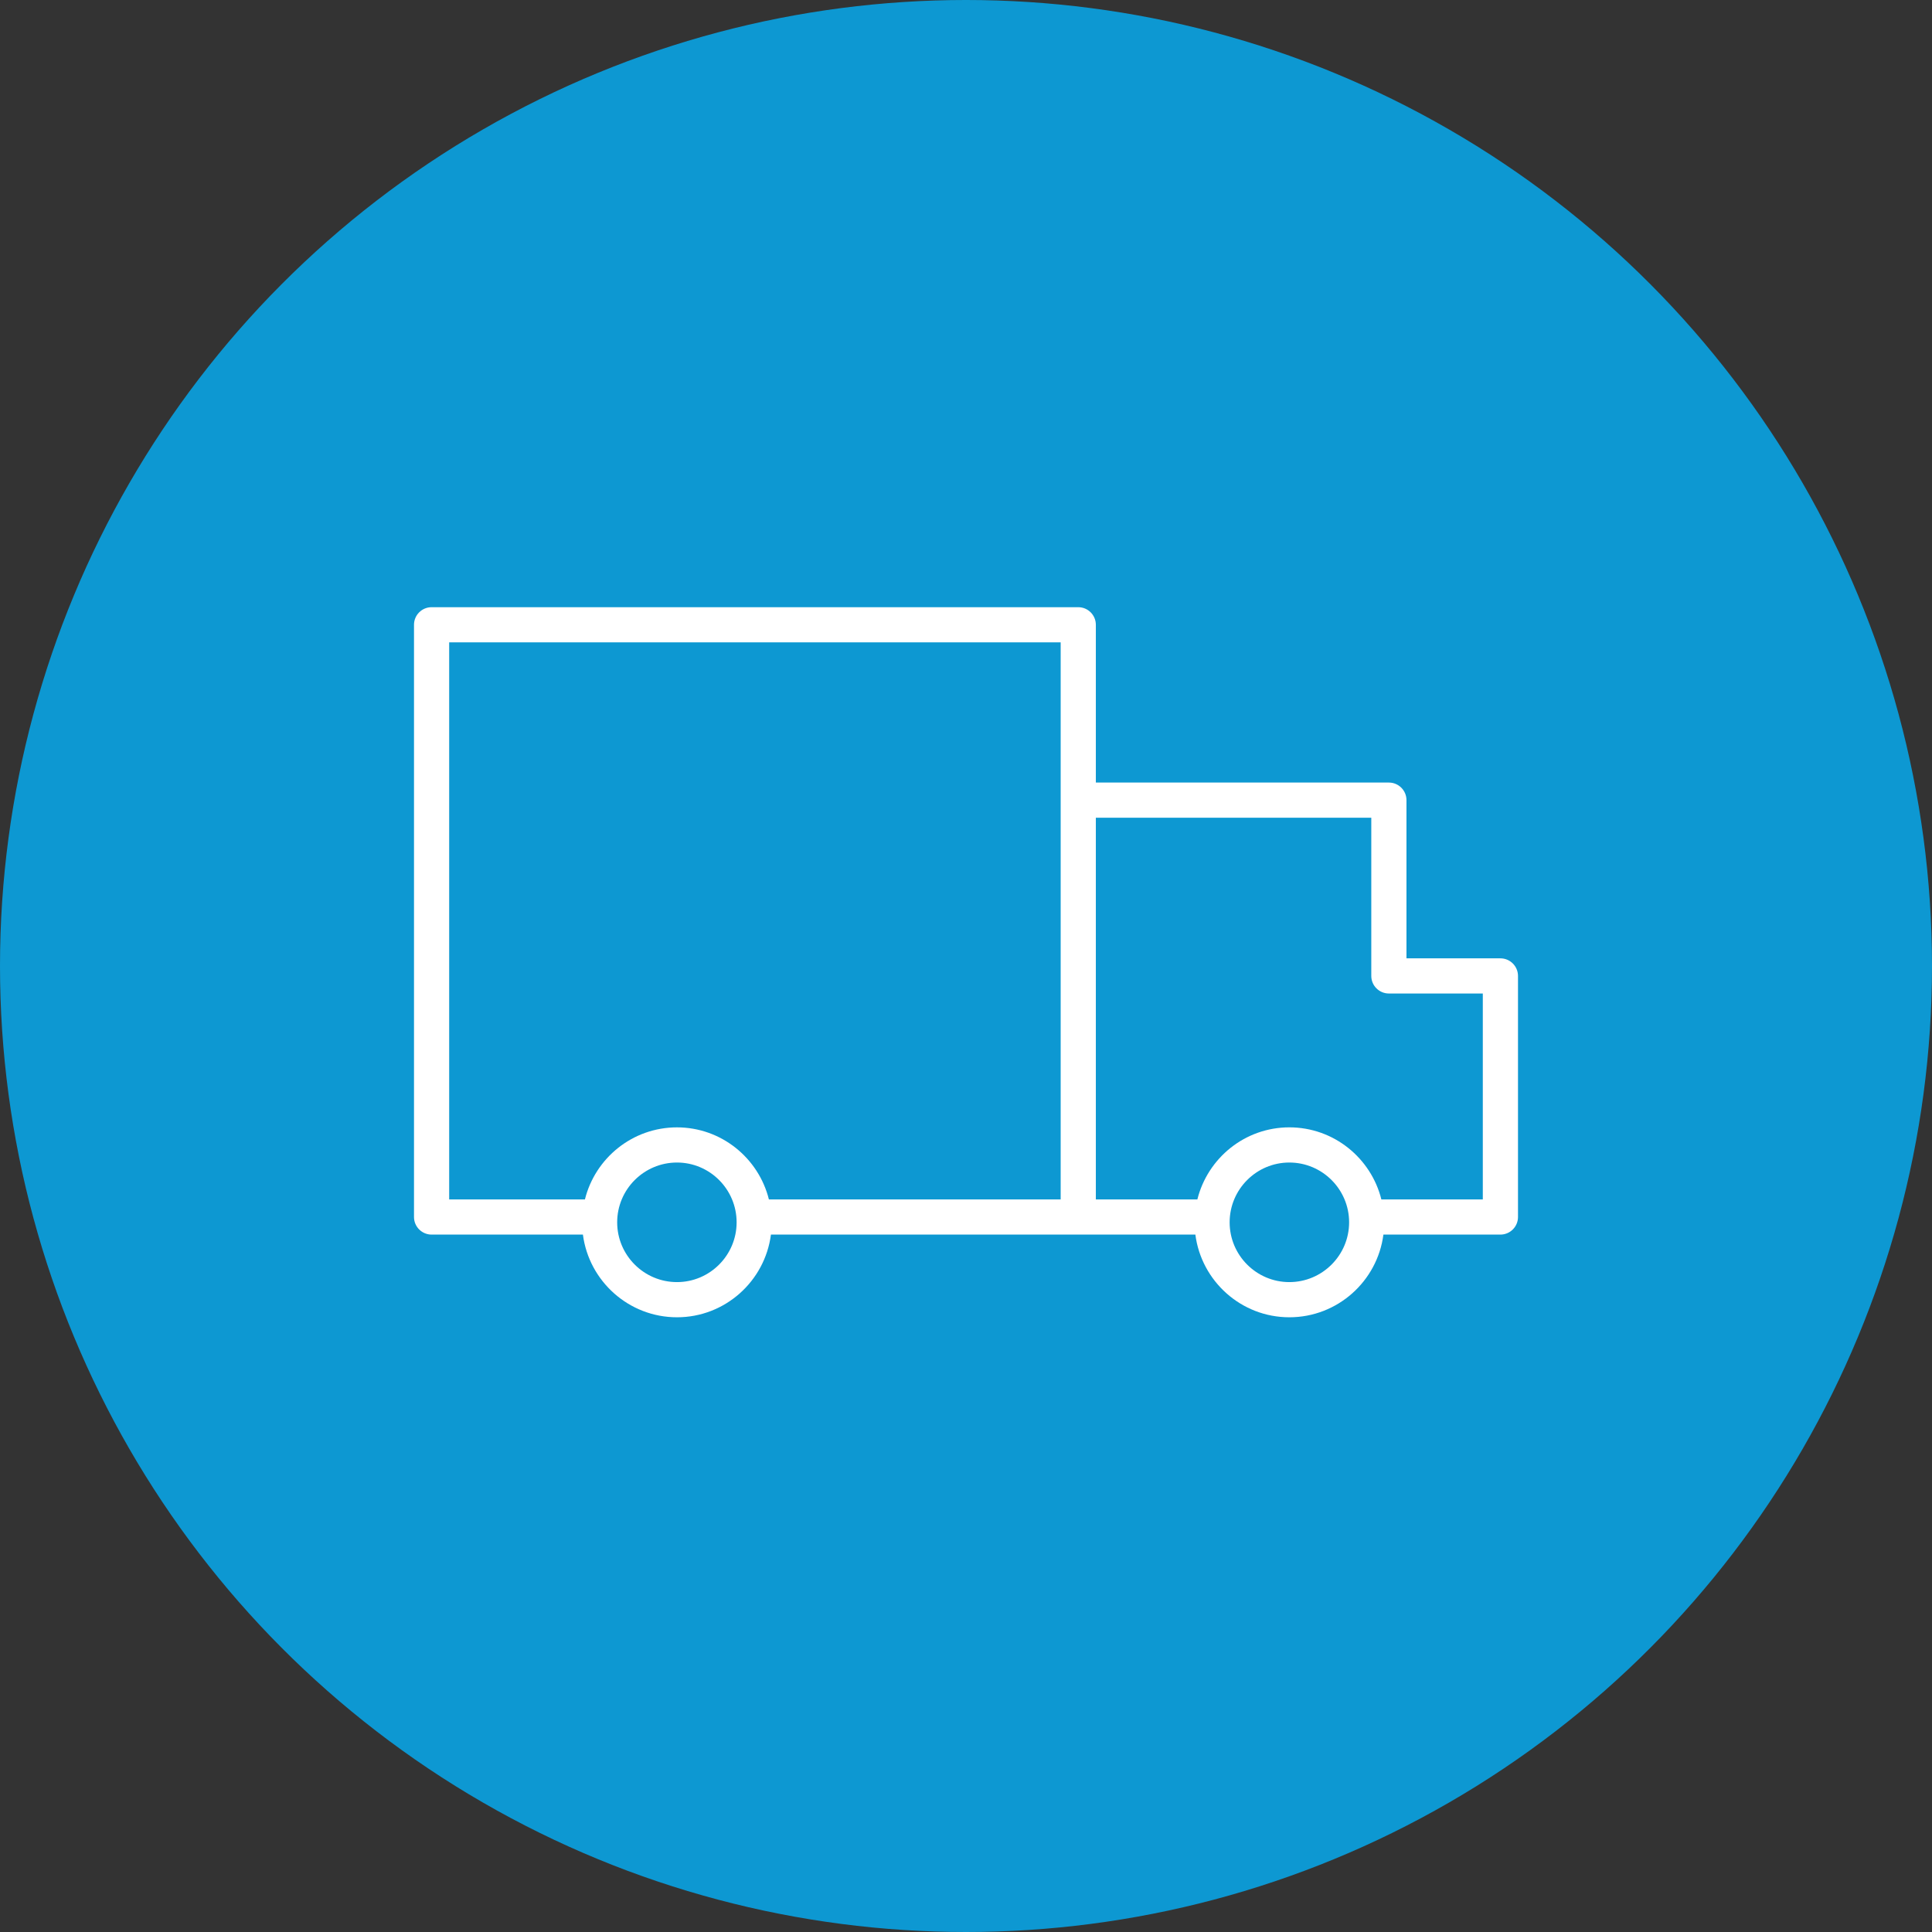 <?xml version="1.0" encoding="UTF-8"?> <svg xmlns="http://www.w3.org/2000/svg" width="140" height="140" viewBox="0 0 140 140" fill="none"><rect x="0" y="0" width="140" height="140" fill="#333333" stroke="none"/> <circle cx="70" cy="70" r="70" fill="#0D98D2"></circle> <path d="M108.725 69.445H101.918V57.982C101.918 57.278 101.347 56.707 100.643 56.707H79.409V45.275C79.409 44.571 78.838 44 78.135 44H31.274C30.571 44 30 44.571 30 45.275V88.188C30 88.892 30.571 89.463 31.274 89.463H42.24C42.678 92.837 45.565 95.455 49.057 95.455C52.544 95.455 55.427 92.838 55.865 89.463H78.136H86.621C87.058 92.837 89.942 95.455 93.431 95.455C96.923 95.455 99.809 92.838 100.247 89.463H108.725C109.429 89.463 110 88.892 110 88.188V70.719C109.999 70.015 109.428 69.445 108.725 69.445ZM49.056 92.906C46.667 92.906 44.723 90.962 44.723 88.574C44.723 86.185 46.667 84.241 49.056 84.241C51.439 84.241 53.378 86.185 53.378 88.574C53.378 90.962 51.439 92.906 49.056 92.906ZM49.056 81.693C45.835 81.693 43.131 83.92 42.386 86.914H32.549V46.549H76.86V57.981V70.719V86.914H55.717C54.972 83.92 52.272 81.693 49.056 81.693ZM93.43 92.906C91.045 92.906 89.104 90.962 89.104 88.574C89.104 86.185 91.045 84.241 93.43 84.241C95.819 84.241 97.762 86.185 97.762 88.574C97.761 90.962 95.818 92.906 93.43 92.906ZM107.45 86.914H100.099C99.353 83.92 96.65 81.692 93.43 81.692C90.212 81.692 87.511 83.919 86.766 86.914H79.409V70.719V59.255H99.369V70.719C99.369 71.422 99.94 71.993 100.643 71.993H107.45V86.914Z" fill="white"></path> </svg> 